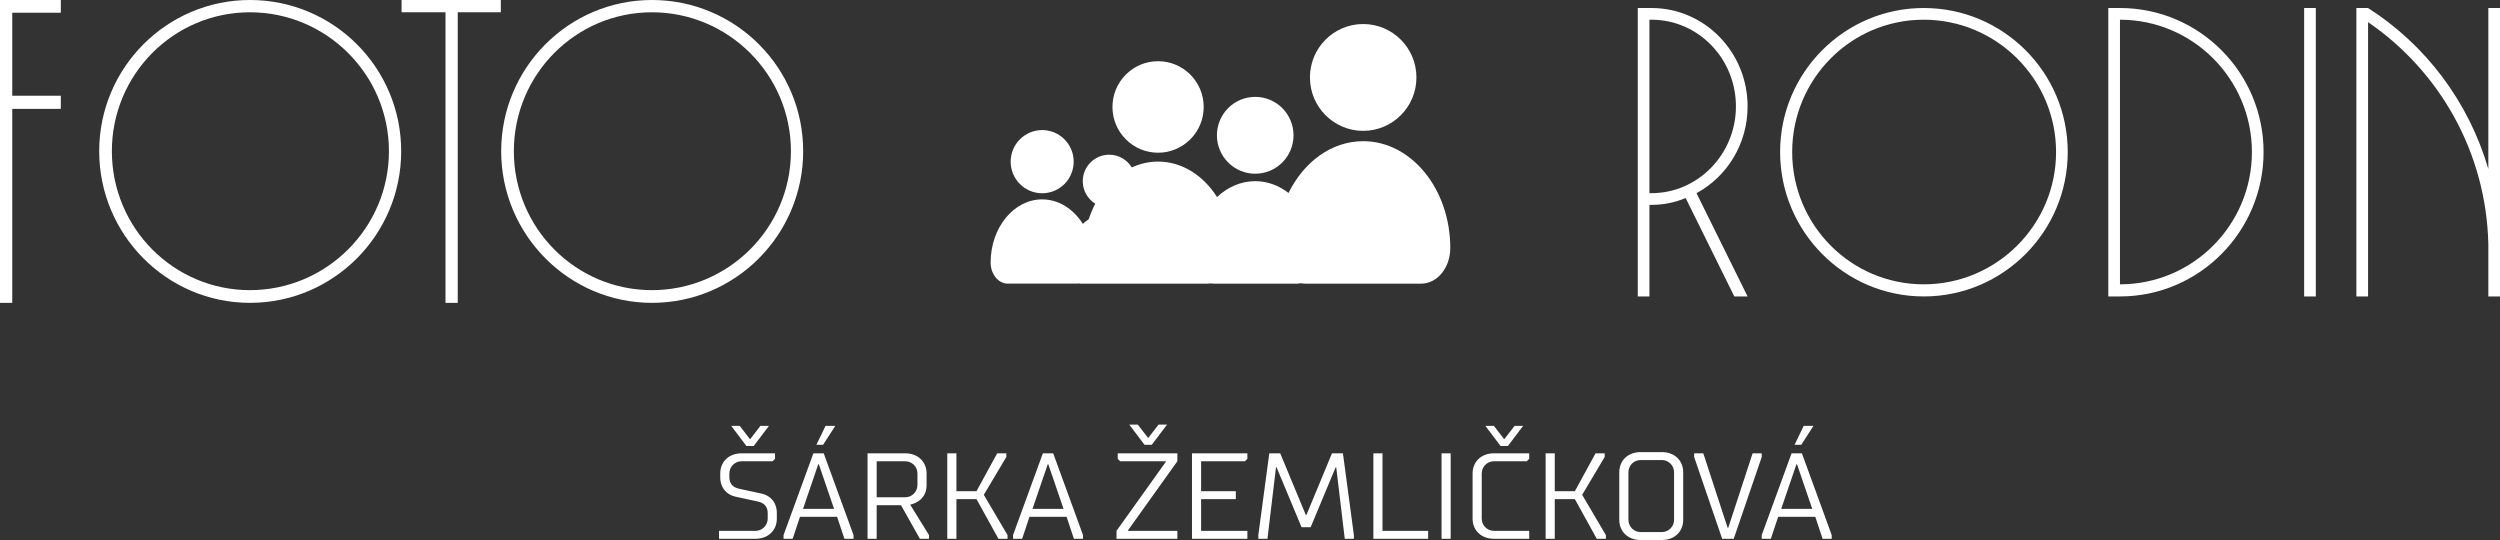 <?xml version="1.0" encoding="utf-8"?>
<!-- Generator: Adobe Illustrator 16.0.3, SVG Export Plug-In . SVG Version: 6.00 Build 0)  -->
<svg version="1.2" baseProfile="tiny" id="Vrstva_1"
	 xmlns="http://www.w3.org/2000/svg" xmlns:xlink="http://www.w3.org/1999/xlink" x="0px" y="0px" width="500px" height="108px"
	 viewBox="0 0 500 108" xml:space="preserve">
<rect x="0" y="0" width="500" height="108" fill="#333333" stroke="none"/>
<g>
	<path fill-rule="evenodd" fill="#FFFFFF" d="M360.744,85.17h1.947l-2.434,3.785h-1.34L360.744,85.17L360.744,85.17z
		 M362.449,101.773L362.449,101.773l-3.043-8.912h-0.123l-3.043,8.912H362.449L362.449,101.773z M355.631,103.361L355.631,103.361
		l-1.461,4.396h-1.826v-0.732l5.967-16.36h2.068l5.967,16.36v0.732h-1.828l-1.461-4.396H355.631L355.631,103.361z M345.527,105.559
		l-4.869-14.895h-1.828v0.733l5.602,16.359h2.313l5.6-16.359v-0.733h-1.826l-4.869,14.895H345.527L345.527,105.559L345.527,105.559z
		 M334.814,103.971L334.814,103.971v-9.522c0-1.343-1.096-2.442-2.436-2.442h-4.262c-1.338,0-2.434,1.099-2.434,2.442v9.522
		c0,1.343,1.096,2.442,2.434,2.442h4.262C333.719,106.413,334.814,105.314,334.814,103.971L334.814,103.971z M323.857,103.971
		L323.857,103.971v-9.522c0-2.319,1.705-4.028,4.26-4.028h4.262c2.557,0,4.262,1.709,4.262,4.028v9.522
		c0,2.32-1.705,4.029-4.262,4.029h-4.262C325.563,108,323.857,106.291,323.857,103.971L323.857,103.971z M310.953,90.664
		L310.953,90.664v7.57h4.018l4.139-7.57h1.826v0.733l-4.504,7.568l4.748,8.059v0.732h-1.826l-4.383-7.936h-4.018v7.936h-1.826
		V90.664H310.953L310.953,90.664z M305.84,106.169L305.84,106.169v1.587h-7.061c-2.556,0-4.261-1.709-4.261-4.029v-9.035
		c0-2.32,1.705-4.029,4.261-4.029h7.061v1.099l-0.486,0.489h-6.574c-1.34,0-2.435,1.099-2.435,2.441v9.035
		c0,1.343,1.095,2.441,2.435,2.441H305.84L305.84,106.169z M302.918,85.17L302.918,85.17h1.705l-3.043,4.029h-1.463l-3.042-4.029
		h1.705l2.068,2.686L302.918,85.17L302.918,85.17z M290.134,107.756L290.134,107.756h-1.825V90.664h1.825V107.756L290.134,107.756z
		 M274.674,90.664L274.674,90.664h1.826v15.505h9.13v1.587h-10.956V90.664L274.674,90.664z M262.135,105.437L262.135,105.437h-1.826
		l-4.991-11.964h-0.122l-1.704,14.284h-1.826v-0.732l2.191-16.36h2.19l5.114,12.331h0.121l5.114-12.331h2.19l2.191,16.36v0.732
		h-1.826l-1.704-14.284h-0.122L262.135,105.437L262.135,105.437z M238.396,107.756L238.396,107.756V90.664h11.079v1.099
		l-0.487,0.489h-8.766v5.982h6.939v1.586h-6.939v6.349h9.253v1.587H238.396L238.396,107.756z M231.701,84.926L231.701,84.926h1.704
		l-3.044,4.028h-1.46l-3.044-4.028h1.704l2.07,2.686L231.701,84.926L231.701,84.926z M235.474,106.169L235.474,106.169v1.587H223.3
		v-1.587l9.861-13.796v-0.122h-9.131l-0.487-0.489v-1.099h11.931v1.587l-9.86,13.796v0.122H235.474L235.474,106.169z
		 M212.709,101.773L212.709,101.773l-3.044-8.912h-0.122l-3.043,8.912H212.709L212.709,101.773z M205.892,103.361L205.892,103.361
		l-1.46,4.396h-1.826v-0.732l5.965-16.36h2.069l5.966,16.36v0.732h-1.826l-1.461-4.396H205.892L205.892,103.361z M191.283,90.664
		L191.283,90.664v7.57h4.017l4.139-7.57h1.827v0.733l-4.505,7.568l4.749,8.059v0.732h-1.826L195.3,99.82h-4.017v7.936h-1.827V90.664
		H191.283L191.283,90.664z M181.057,92.251L181.057,92.251h-5.722v7.203h5.722c1.339,0,2.434-1.099,2.434-2.443v-2.319
		C183.491,93.35,182.396,92.251,181.057,92.251L181.057,92.251z M175.335,107.756L175.335,107.756h-1.827V90.664h7.548
		c2.556,0,4.261,1.709,4.261,4.029v2.319c0,3.419-3.287,3.908-3.287,3.908l3.774,6.104v0.732h-1.827l-3.774-6.714h-4.869V107.756
		L175.335,107.756z M165.109,85.17L165.109,85.17h1.948l-2.435,3.785h-1.339L165.109,85.17L165.109,85.17z M166.813,101.773
		L166.813,101.773l-3.044-8.912h-0.122l-3.043,8.912H166.813L166.813,101.773z M159.996,103.361L159.996,103.361l-1.461,4.396
		h-1.826v-0.732l5.965-16.36h2.07l5.965,16.36v0.732h-1.827l-1.46-4.396H159.996L159.996,103.361z M152.083,85.17L152.083,85.17
		h1.705l-3.044,4.029h-1.461l-3.043-4.029h1.705l2.069,2.686L152.083,85.17L152.083,85.17z M144.048,95.425L144.048,95.425v-0.732
		c0-2.32,1.704-4.029,4.26-4.029h6.696v1.099l-0.487,0.489h-6.209c-1.339,0-2.435,1.099-2.435,2.441v0.732
		c0,1.344,0.73,2.052,1.948,2.321l4.505,0.977c1.704,0.365,3.042,1.708,3.042,3.905v1.1c0,2.32-1.704,4.029-4.261,4.029h-7.304
		v-1.587h7.304c1.339,0,2.435-1.098,2.435-2.441v-1.1c0-1.342-0.731-2.051-1.948-2.319l-4.504-0.977
		C145.387,98.965,144.048,97.624,144.048,95.425z"/>
	<path fill-rule="evenodd" fill="#FFFFFF" d="M130.394,0c16.726,0,30.241,13.553,30.241,30.243
		c0,16.688-13.516,30.327-30.241,30.327c-16.641,0-30.157-13.639-30.157-30.327C100.237,13.553,113.753,0,130.394,0L130.394,0z
		 M130.394,2.456L130.394,2.456c-15.29,0-27.623,12.454-27.623,27.787c0,15.333,12.333,27.785,27.623,27.785
		s27.792-12.453,27.792-27.785C158.186,14.909,145.684,2.456,130.394,2.456L130.394,2.456z M100.164,0L100.164,0v2.456h-8.616V60.57
		h-2.45V2.456h-8.785V0H100.164L100.164,0z M49.997,0L49.997,0c16.726,0,30.241,13.553,30.241,30.243
		c0,16.688-13.515,30.327-30.241,30.327c-16.641,0-30.157-13.639-30.157-30.327C19.84,13.553,33.356,0,49.997,0L49.997,0z
		 M49.997,2.456L49.997,2.456c-15.29,0-27.623,12.454-27.623,27.787c0,15.333,12.333,27.785,27.623,27.785
		c15.289,0,27.791-12.453,27.791-27.785C77.788,14.909,65.286,2.456,49.997,2.456L49.997,2.456z M2.45,21.771L2.45,21.771V60.57H0V0
		h12.164v2.542H2.45v16.604h9.714v2.625H2.45z"/>
	<path fill-rule="evenodd" fill="#FFFFFF" d="M272.636,28.237c-6.333,0-11.879,4.149-14.927,10.354
		c-1.932-1.493-4.218-2.359-6.667-2.359c-2.872,0-5.517,1.187-7.631,3.182c-2.733-4.315-7-7.097-11.797-7.097
		c-1.849,0-3.621,0.417-5.256,1.172c-0.929-1.526-2.598-2.548-4.512-2.548c-2.921,0-5.292,2.373-5.292,5.303
		c0,1.898,1.003,3.562,2.5,4.5c-0.51,0.976-0.946,2.011-1.303,3.097c-0.411,0.275-0.804,0.587-1.174,0.935
		c-1.884-2.979-4.832-4.901-8.142-4.901c-5.689,0-10.306,5.661-10.306,12.638c0,2.327,1.538,4.212,3.436,4.212h13.737
		c0.139,0,0.273-0.014,0.407-0.032c0.119,0.021,0.243,0.034,0.368,0.034h5.587h5.945h13.954c0.201,0,0.395-0.02,0.589-0.046
		c0.175,0.026,0.354,0.046,0.535,0.046h16.708c0.258,0,0.512-0.032,0.757-0.087c0.285,0.052,0.574,0.087,0.869,0.087h23.227
		c3.208,0,5.81-3.186,5.81-7.12C290.059,37.808,282.253,28.237,272.636,28.237z"/>
	<ellipse fill-rule="evenodd" fill="#FFFFFF" cx="272.636" cy="15.488" rx="10.65" ry="10.682"/>
	<path fill-rule="evenodd" fill="#FFFFFF" d="M231.614,30.543c5.039,0,9.126-4.098,9.126-9.152c0-5.051-4.088-9.149-9.126-9.149
		c-5.035,0-9.122,4.099-9.122,9.149C222.493,26.445,226.579,30.543,231.614,30.543z"/>
	<path fill-rule="evenodd" fill="#FFFFFF" d="M258.707,27.058c0,0.252-0.014,0.503-0.038,0.753
		c-0.023,0.251-0.061,0.499-0.109,0.746c-0.05,0.247-0.11,0.492-0.184,0.731c-0.072,0.242-0.157,0.478-0.253,0.71
		c-0.096,0.232-0.203,0.459-0.322,0.682c-0.118,0.222-0.247,0.438-0.386,0.647c-0.14,0.209-0.289,0.412-0.448,0.606
		c-0.159,0.195-0.328,0.38-0.505,0.559c-0.178,0.178-0.363,0.347-0.558,0.507c-0.194,0.16-0.396,0.309-0.604,0.449
		c-0.208,0.14-0.423,0.269-0.645,0.387c-0.221,0.119-0.448,0.227-0.68,0.322c-0.232,0.097-0.468,0.182-0.708,0.254
		c-0.24,0.073-0.483,0.135-0.73,0.184c-0.245,0.049-0.493,0.086-0.743,0.11c-0.25,0.025-0.5,0.037-0.751,0.037
		s-0.501-0.012-0.751-0.037c-0.25-0.024-0.498-0.062-0.744-0.11s-0.489-0.11-0.729-0.184c-0.24-0.073-0.476-0.157-0.708-0.254
		c-0.232-0.096-0.459-0.203-0.68-0.322c-0.222-0.119-0.437-0.248-0.646-0.387c-0.208-0.14-0.409-0.29-0.604-0.449
		c-0.194-0.16-0.38-0.329-0.558-0.507c-0.178-0.178-0.346-0.364-0.505-0.559c-0.159-0.194-0.309-0.396-0.448-0.606
		s-0.268-0.425-0.386-0.647c-0.119-0.222-0.227-0.449-0.322-0.682c-0.096-0.233-0.181-0.468-0.254-0.71
		c-0.072-0.24-0.134-0.484-0.183-0.731s-0.085-0.495-0.11-0.746c-0.024-0.25-0.036-0.501-0.036-0.753
		c0-0.251,0.012-0.502,0.036-0.753c0.025-0.251,0.062-0.499,0.11-0.746s0.11-0.491,0.183-0.731c0.073-0.241,0.158-0.478,0.254-0.711
		c0.096-0.232,0.203-0.459,0.322-0.681c0.118-0.222,0.246-0.438,0.386-0.647c0.14-0.21,0.289-0.411,0.448-0.605
		c0.159-0.195,0.327-0.381,0.505-0.56c0.178-0.177,0.363-0.347,0.558-0.506c0.194-0.16,0.396-0.31,0.604-0.449
		c0.209-0.14,0.424-0.27,0.646-0.388c0.221-0.119,0.447-0.226,0.68-0.322c0.232-0.097,0.468-0.181,0.708-0.254
		c0.24-0.073,0.483-0.135,0.729-0.184s0.494-0.086,0.744-0.111c0.25-0.024,0.5-0.037,0.751-0.037s0.501,0.012,0.751,0.037
		c0.25,0.025,0.498,0.062,0.743,0.111c0.247,0.049,0.49,0.11,0.73,0.184c0.24,0.073,0.476,0.157,0.708,0.254
		c0.231,0.096,0.459,0.204,0.68,0.322c0.222,0.119,0.437,0.248,0.645,0.388c0.209,0.14,0.41,0.29,0.604,0.449
		c0.194,0.159,0.38,0.329,0.558,0.506c0.177,0.178,0.346,0.365,0.505,0.56c0.159,0.194,0.309,0.396,0.448,0.605
		c0.139,0.209,0.268,0.425,0.386,0.647c0.119,0.222,0.227,0.449,0.322,0.681c0.096,0.233,0.181,0.47,0.253,0.711
		c0.073,0.24,0.134,0.484,0.184,0.731c0.049,0.247,0.086,0.495,0.109,0.746C258.693,26.555,258.707,26.806,258.707,27.058z"/>
	<path fill-rule="evenodd" fill="#FFFFFF" d="M214.736,32.333c0,0.207-0.01,0.413-0.03,0.619c-0.021,0.207-0.051,0.411-0.091,0.614
		c-0.041,0.204-0.09,0.403-0.151,0.602c-0.06,0.198-0.129,0.392-0.208,0.583c-0.079,0.191-0.167,0.378-0.264,0.561
		c-0.097,0.183-0.203,0.359-0.318,0.532c-0.114,0.172-0.237,0.338-0.368,0.498c-0.131,0.16-0.27,0.313-0.416,0.46
		c-0.146,0.146-0.298,0.285-0.458,0.417c-0.16,0.13-0.325,0.253-0.497,0.369c-0.171,0.115-0.349,0.221-0.53,0.319
		c-0.182,0.098-0.369,0.186-0.559,0.265c-0.191,0.079-0.385,0.149-0.583,0.209c-0.197,0.059-0.397,0.11-0.6,0.15
		c-0.202,0.04-0.406,0.07-0.612,0.091c-0.205,0.02-0.411,0.03-0.617,0.03c-0.207,0-0.412-0.01-0.618-0.03
		c-0.206-0.021-0.409-0.051-0.612-0.091c-0.202-0.04-0.402-0.091-0.6-0.15c-0.198-0.06-0.392-0.13-0.582-0.209
		c-0.191-0.08-0.377-0.167-0.559-0.265c-0.183-0.098-0.359-0.204-0.531-0.319c-0.172-0.116-0.337-0.239-0.497-0.369
		c-0.16-0.132-0.313-0.271-0.459-0.417c-0.146-0.147-0.284-0.3-0.415-0.46c-0.13-0.159-0.254-0.326-0.369-0.498
		c-0.114-0.173-0.22-0.349-0.318-0.532c-0.097-0.183-0.185-0.37-0.264-0.561c-0.079-0.191-0.148-0.385-0.208-0.583
		c-0.061-0.199-0.11-0.398-0.151-0.602c-0.04-0.203-0.071-0.407-0.091-0.614c-0.02-0.206-0.03-0.412-0.03-0.619
		c0-0.208,0.011-0.414,0.03-0.62c0.02-0.206,0.051-0.41,0.091-0.613c0.041-0.203,0.09-0.404,0.151-0.602
		c0.059-0.198,0.128-0.393,0.208-0.584c0.079-0.19,0.167-0.378,0.264-0.56c0.098-0.183,0.204-0.36,0.318-0.532
		c0.115-0.171,0.238-0.337,0.369-0.498c0.131-0.16,0.269-0.312,0.415-0.458c0.146-0.146,0.299-0.286,0.459-0.417
		c0.159-0.131,0.325-0.254,0.497-0.37c0.171-0.114,0.348-0.221,0.531-0.318c0.182-0.098,0.368-0.187,0.559-0.266
		c0.19-0.079,0.384-0.149,0.582-0.209c0.197-0.061,0.397-0.11,0.6-0.151c0.203-0.041,0.406-0.071,0.612-0.091
		s0.411-0.031,0.618-0.031c0.206,0,0.412,0.011,0.617,0.031c0.206,0.02,0.41,0.05,0.612,0.091c0.203,0.041,0.403,0.09,0.6,0.151
		c0.198,0.06,0.392,0.13,0.583,0.209c0.19,0.079,0.377,0.168,0.559,0.266c0.182,0.097,0.359,0.204,0.53,0.318
		c0.171,0.115,0.336,0.239,0.497,0.37c0.16,0.131,0.312,0.271,0.458,0.417c0.146,0.146,0.284,0.298,0.416,0.458
		c0.131,0.161,0.253,0.327,0.368,0.498c0.115,0.172,0.222,0.35,0.318,0.532c0.097,0.182,0.186,0.37,0.264,0.56
		c0.079,0.192,0.148,0.387,0.208,0.584c0.061,0.197,0.11,0.398,0.151,0.602c0.04,0.203,0.07,0.407,0.091,0.613
		C214.727,31.919,214.736,32.126,214.736,32.333z"/>
	<path fill-rule="evenodd" fill="#FFFFFF" d="M497.668,1.602H500v57.686h-2.332V48.88c-0.402-18.476-9.816-34.693-24.055-44.455
		v54.862h-2.334V1.602h2.334c11.504,7.342,20.111,18.717,24.055,32.191V1.602L497.668,1.602z M463.164,1.602L463.164,1.602v57.686
		h-2.334V1.602H463.164L463.164,1.602z M423.994,56.867L423.994,56.867c14.563,0,26.389-11.859,26.389-26.462
		c0-14.604-11.826-26.463-26.389-26.463V56.867L423.994,56.867z M423.994,1.602L423.994,1.602c15.85,0,28.721,12.909,28.721,28.803
		s-12.871,28.883-28.721,28.883h-2.332V1.602H423.994L423.994,1.602z M384.746,1.602L384.746,1.602
		c15.928,0,28.801,12.909,28.801,28.803s-12.873,28.883-28.801,28.883c-15.85,0-28.723-12.989-28.723-28.883
		S368.896,1.602,384.746,1.602L384.746,1.602z M384.746,3.941L384.746,3.941c-14.563,0-26.309,11.86-26.309,26.463
		c0,14.603,11.746,26.462,26.309,26.462c14.561,0,26.467-11.859,26.467-26.462C411.213,15.801,399.307,3.941,384.746,3.941
		L384.746,3.941z M329.887,3.941L329.887,3.941v34.693h0.402c9.334,0,16.896-7.827,16.896-17.347
		c0-9.601-7.563-17.346-16.896-17.346H329.887L329.887,3.941z M349.518,21.288L349.518,21.288c0,7.503-4.104,14.038-10.217,17.347
		l10.217,20.653h-2.654l-9.734-19.685c-2.092,0.887-4.426,1.371-6.84,1.371h-0.402v18.314h-2.332V1.602h2.734
		C340.91,1.602,349.518,10.396,349.518,21.288z"/>
</g>
</svg>
